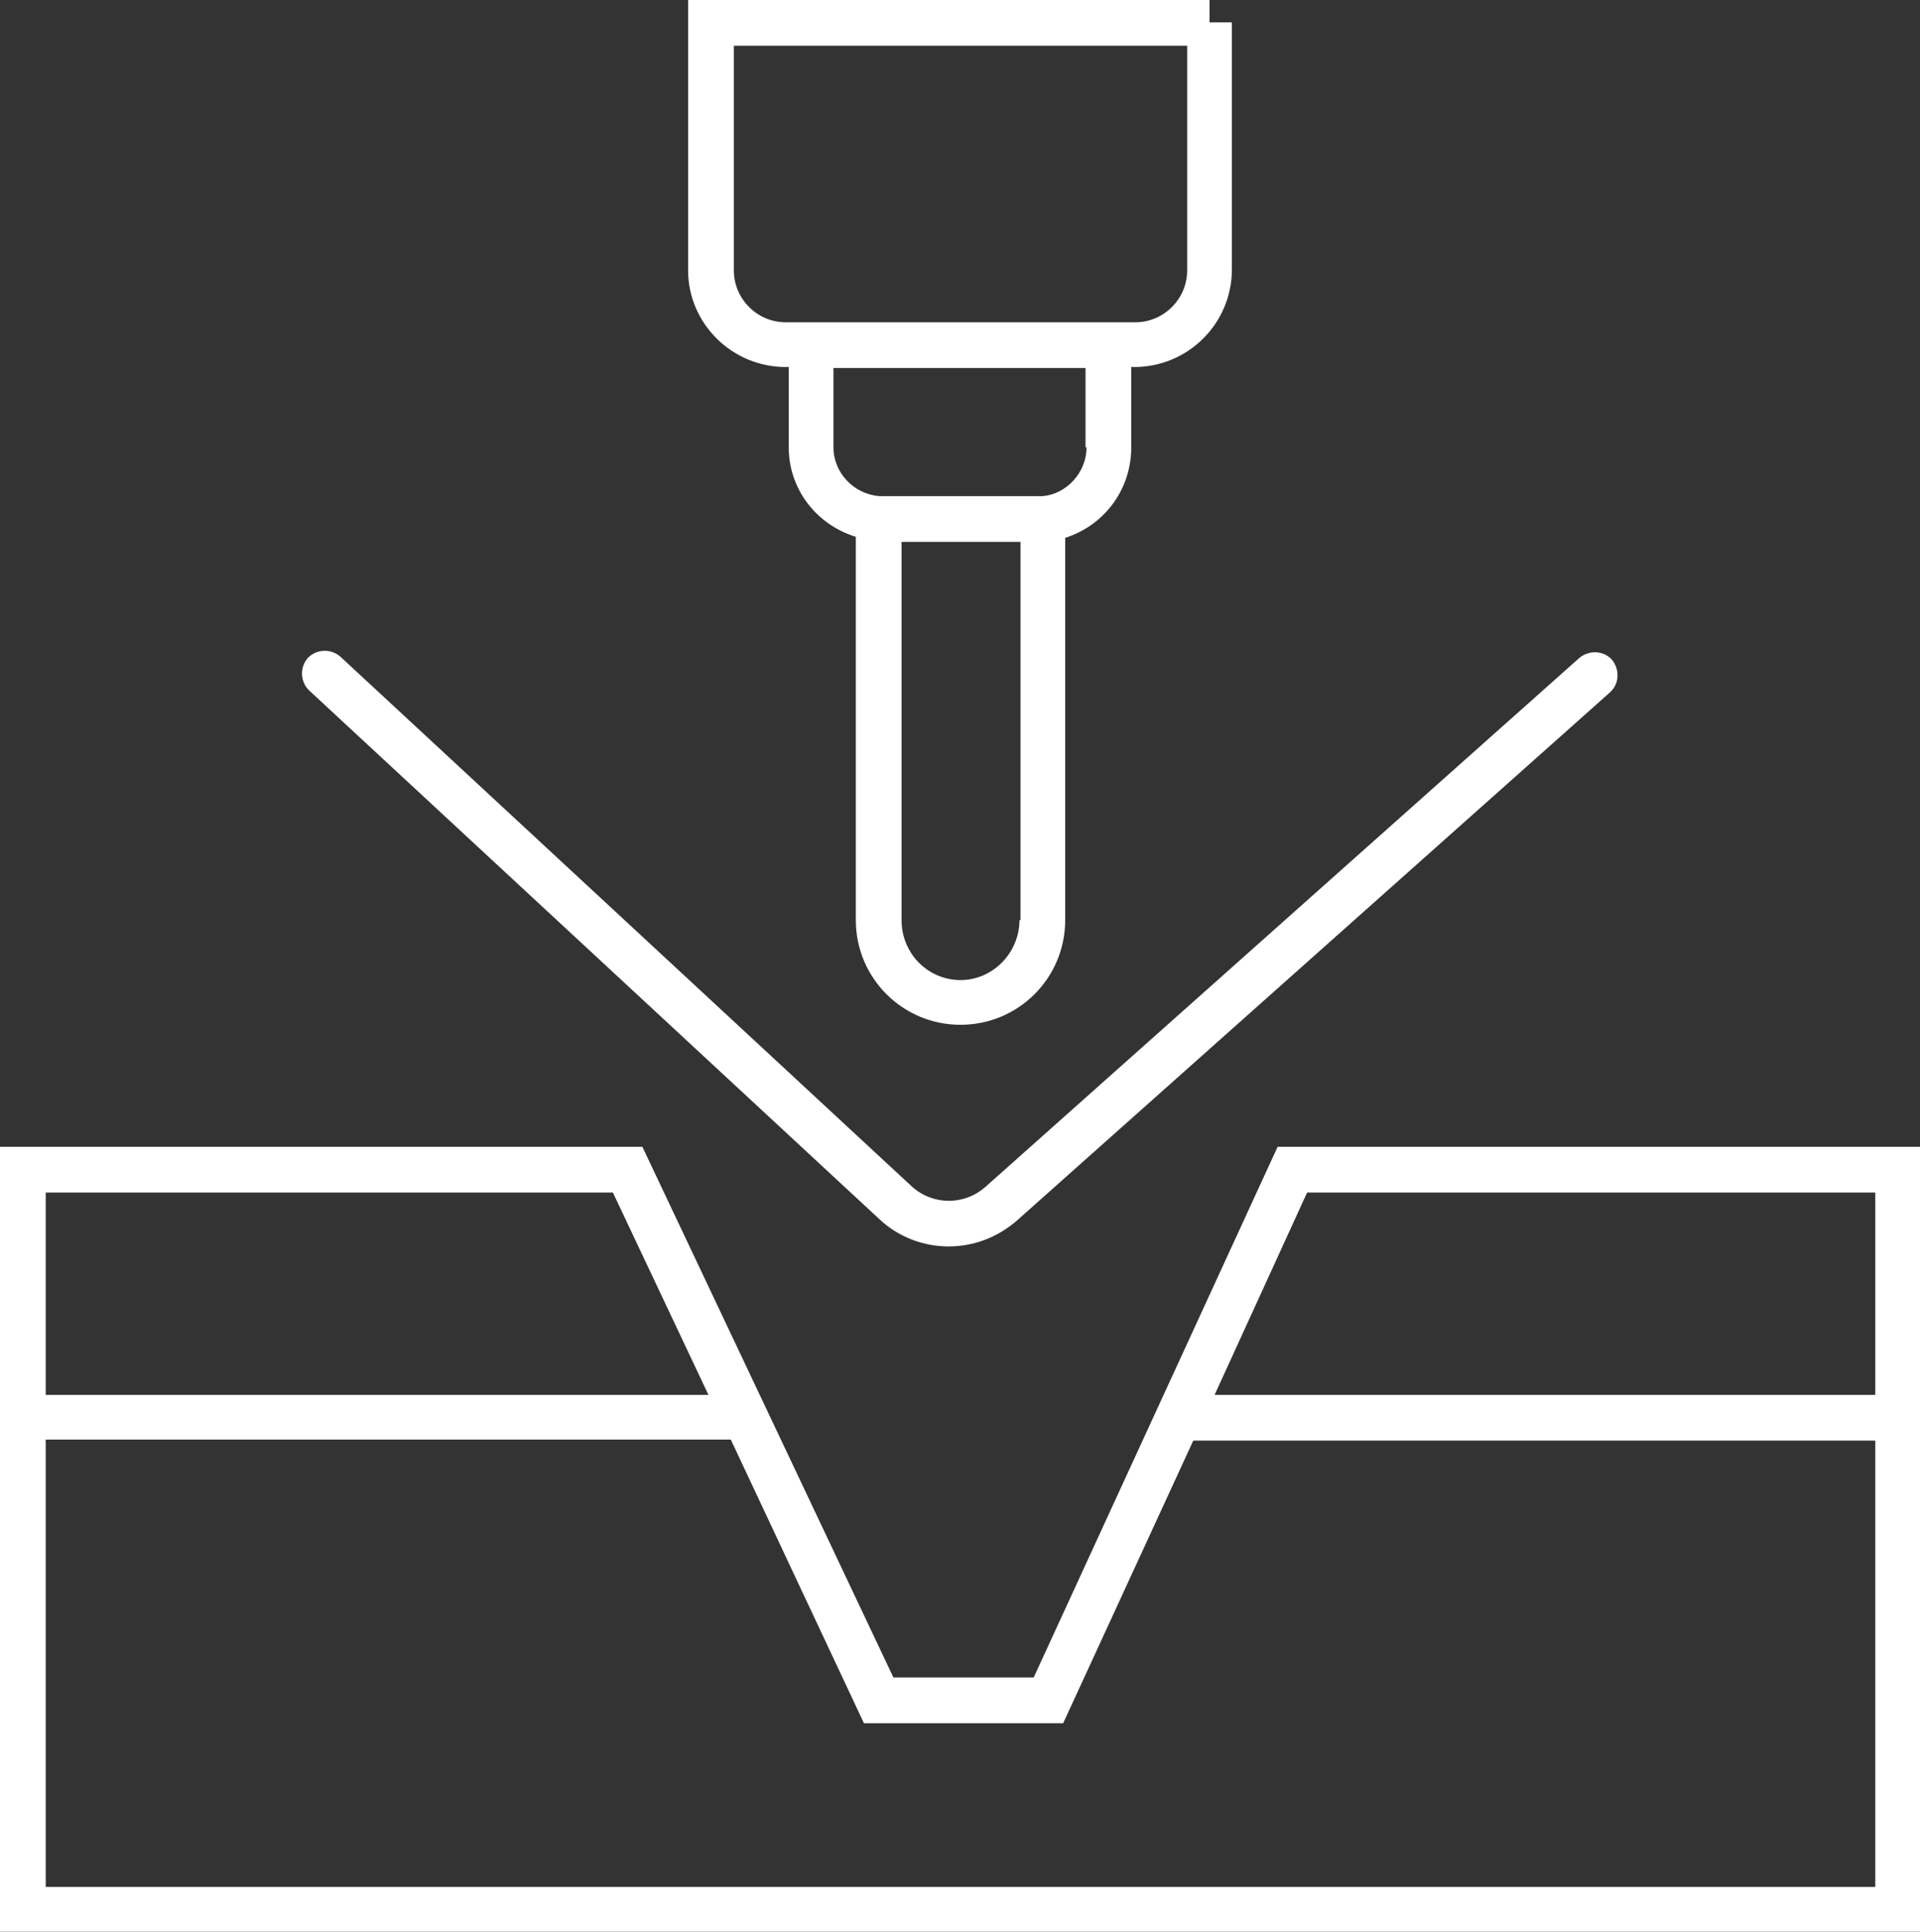 <svg enable-background="new 0 0 188.9 190" viewBox="0 0 188.9 190" xmlns="http://www.w3.org/2000/svg"><rect x="0" y="0" width="188.9" height="190" fill="#333333" stroke="none"/><g fill="#fff"><path d="m125.7 112.8-24 52.2h-13.8l-24.7-52.2h-63.2v77.2h188.9v-77.2zm2.9 4.5h55.9v19.9h-65zm-68.3 0 9.4 19.9h-65.2v-19.9zm-55.8 68.2v-43.9h67.4l13.1 27.9h19.6l12.8-27.8h67.1v43.9h-180z"/><path d="m86.5 119.9c1.9 1.8 4.4 2.7 6.8 2.7s4.7-.8 6.7-2.5l58.4-52c.9-.8 1-2.2.2-3.2-.8-.9-2.2-1-3.2-.2l-58.4 52c-2.1 1.9-5.3 1.9-7.4-.1l-56.1-52c-.9-.8-2.3-.8-3.2.1-.8.9-.8 2.3.1 3.2z"/><path d="m77.3 36.1h.3v7.9c0 4.1 2.7 7.6 6.6 8.8v37.7c0 5.7 4.6 10.3 10.3 10.3s10.3-4.6 10.3-10.3v-37.6c3.8-1.2 6.5-4.7 6.5-8.9v-7.9h.3c5.3 0 9.6-4.3 9.6-9.6v-24.3h-2.2v-2.2h-51.3v26.6c0 5.2 4.3 9.5 9.6 9.5zm23 54.4c0 3.2-2.6 5.9-5.8 5.9s-5.8-2.6-5.8-5.9v-37.2h11.7v37.2zm6.6-46.5c0 2.5-2 4.6-4.3 4.8h-15.7-.4c-2.5-.2-4.5-2.3-4.5-4.8v-7.8h24.8v7.8zm-34.7-39.5h44.6v22.1c0 2.8-2.3 5.1-5.1 5.1h-34.4c-2.8 0-5.1-2.3-5.1-5.1z"/></g></svg>